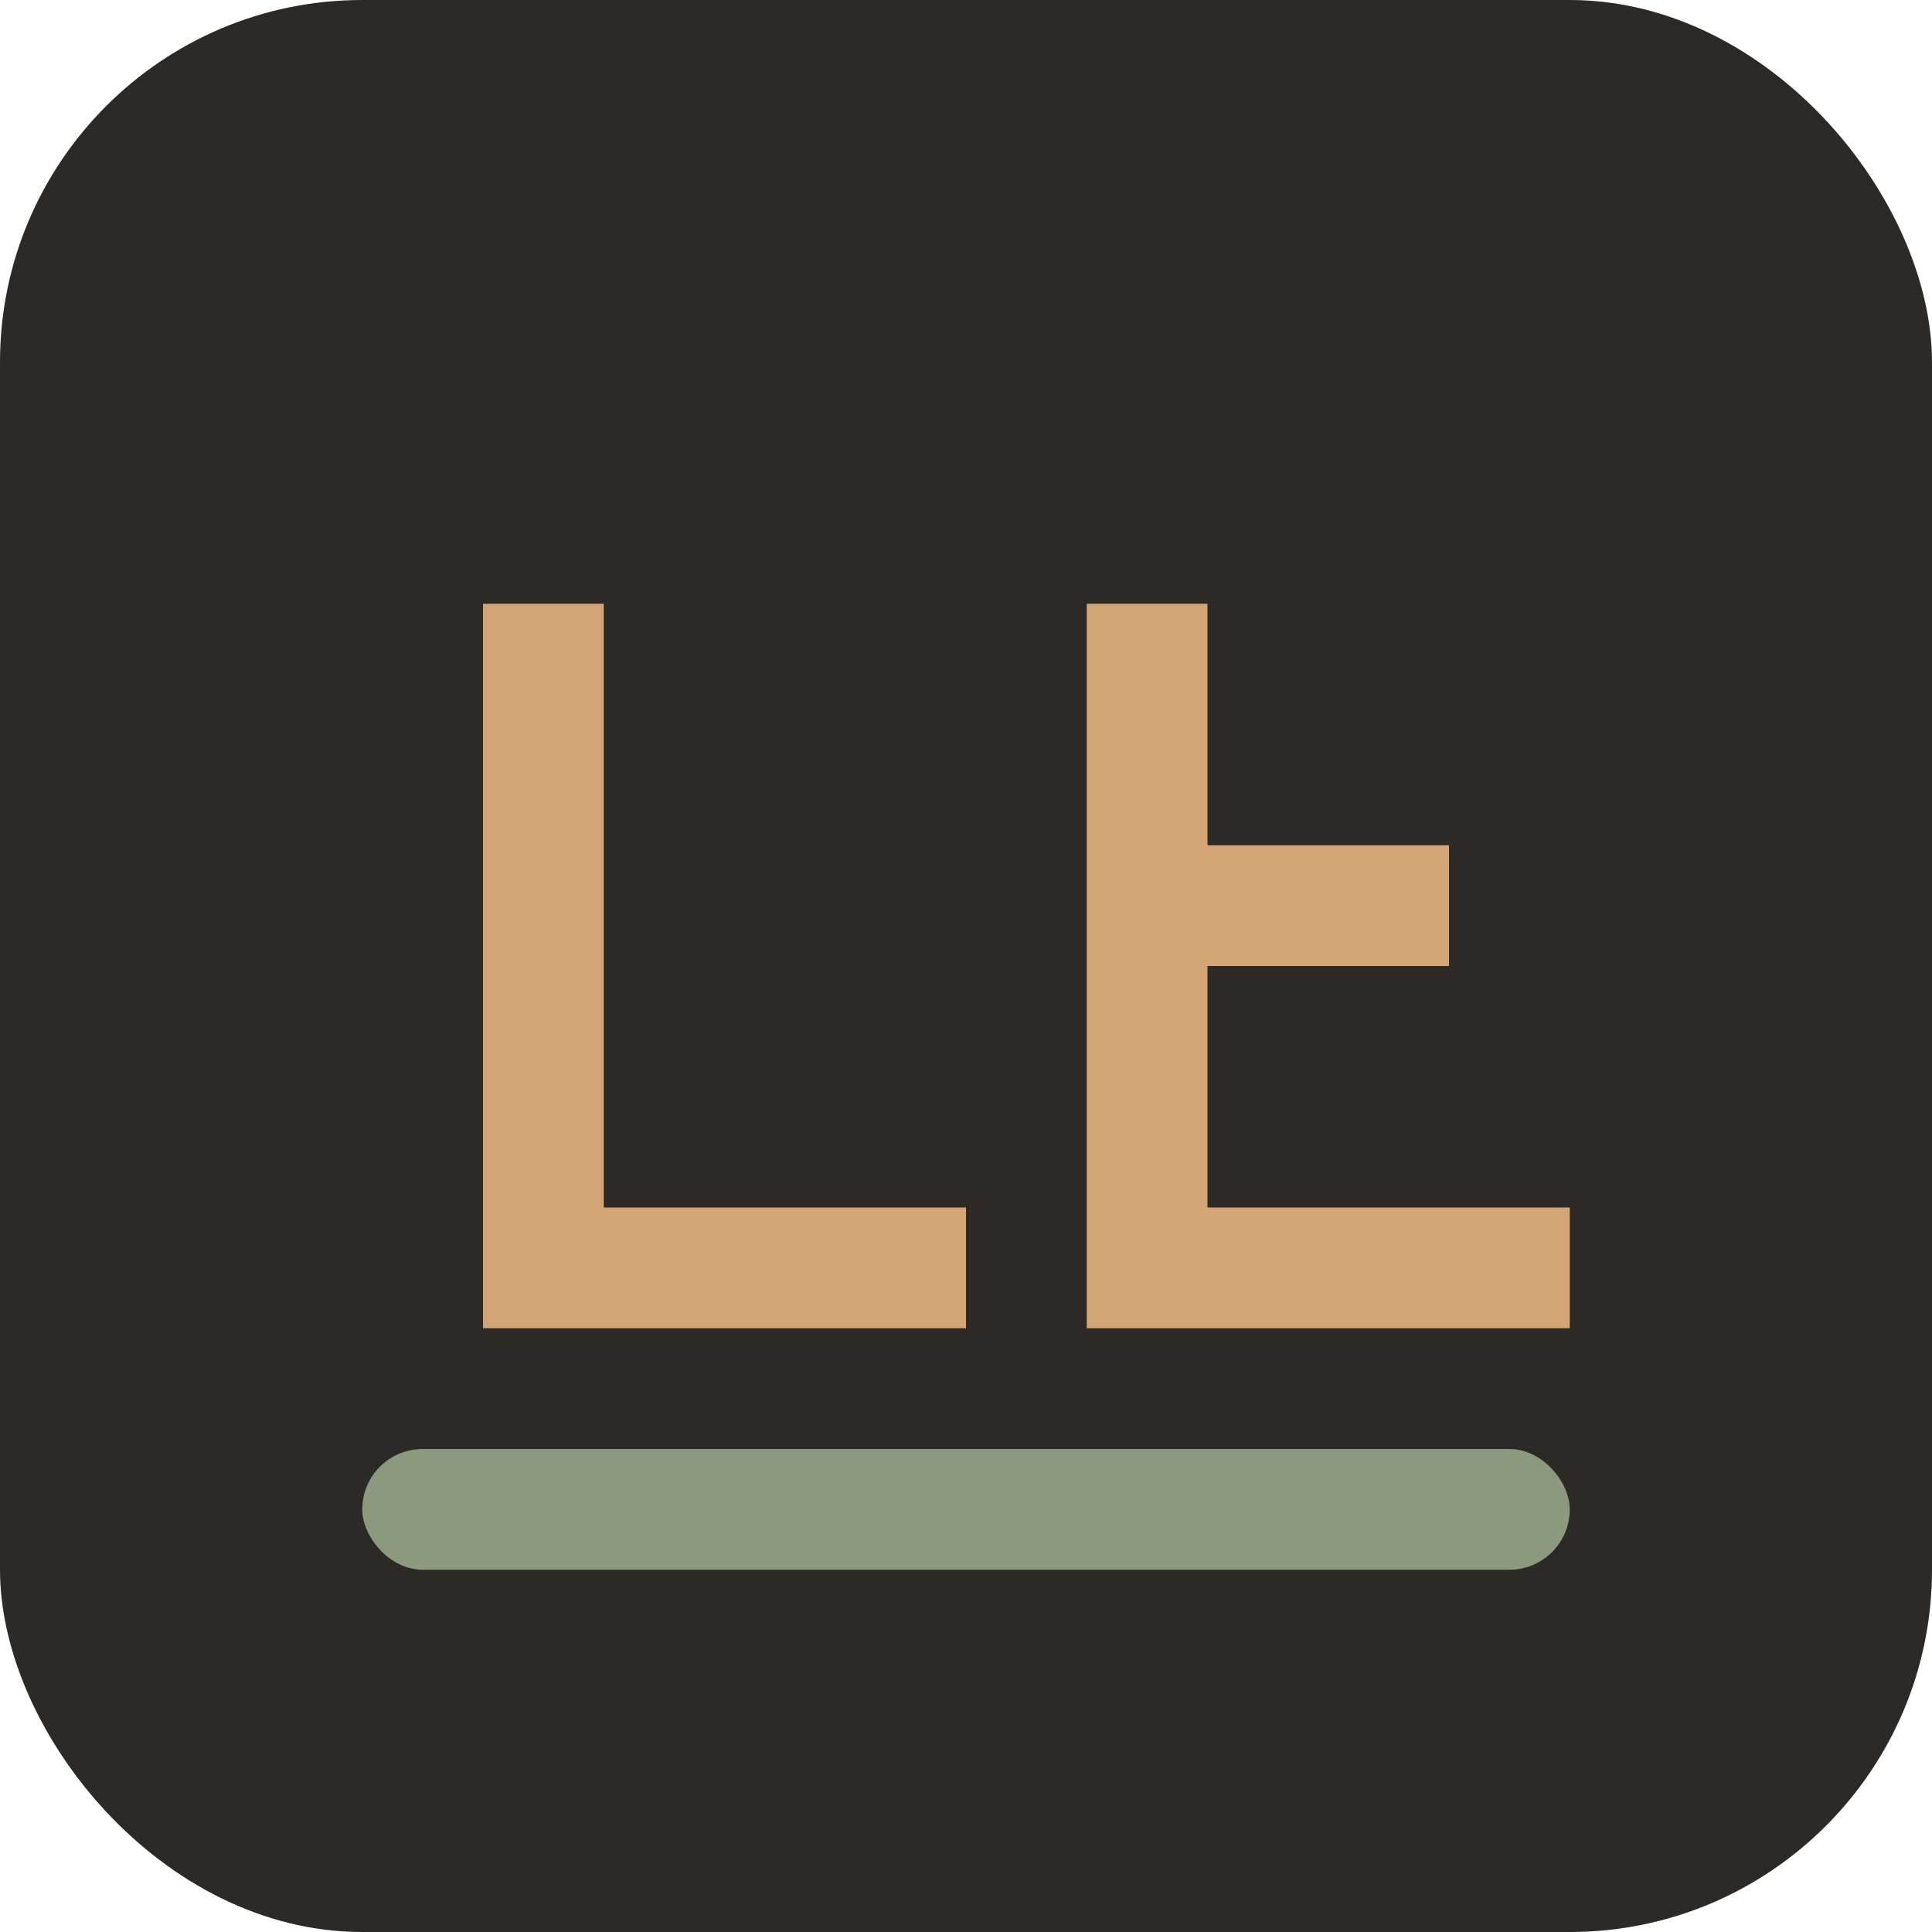 <svg width="32" height="32" viewBox="0 0 32 32" fill="none" xmlns="http://www.w3.org/2000/svg">
  <rect width="32" height="32" rx="6" fill="#2D2926"/>
  <path d="M8 22V10H10V20H16V22H8Z" fill="#D4A574"/>
  <path d="M18 22V10H20V14H24V16H20V20H26V22H18Z" fill="#D4A574"/>
  <rect x="6" y="24" width="20" height="2" rx="1" fill="#8B9A7D"/>
</svg>
